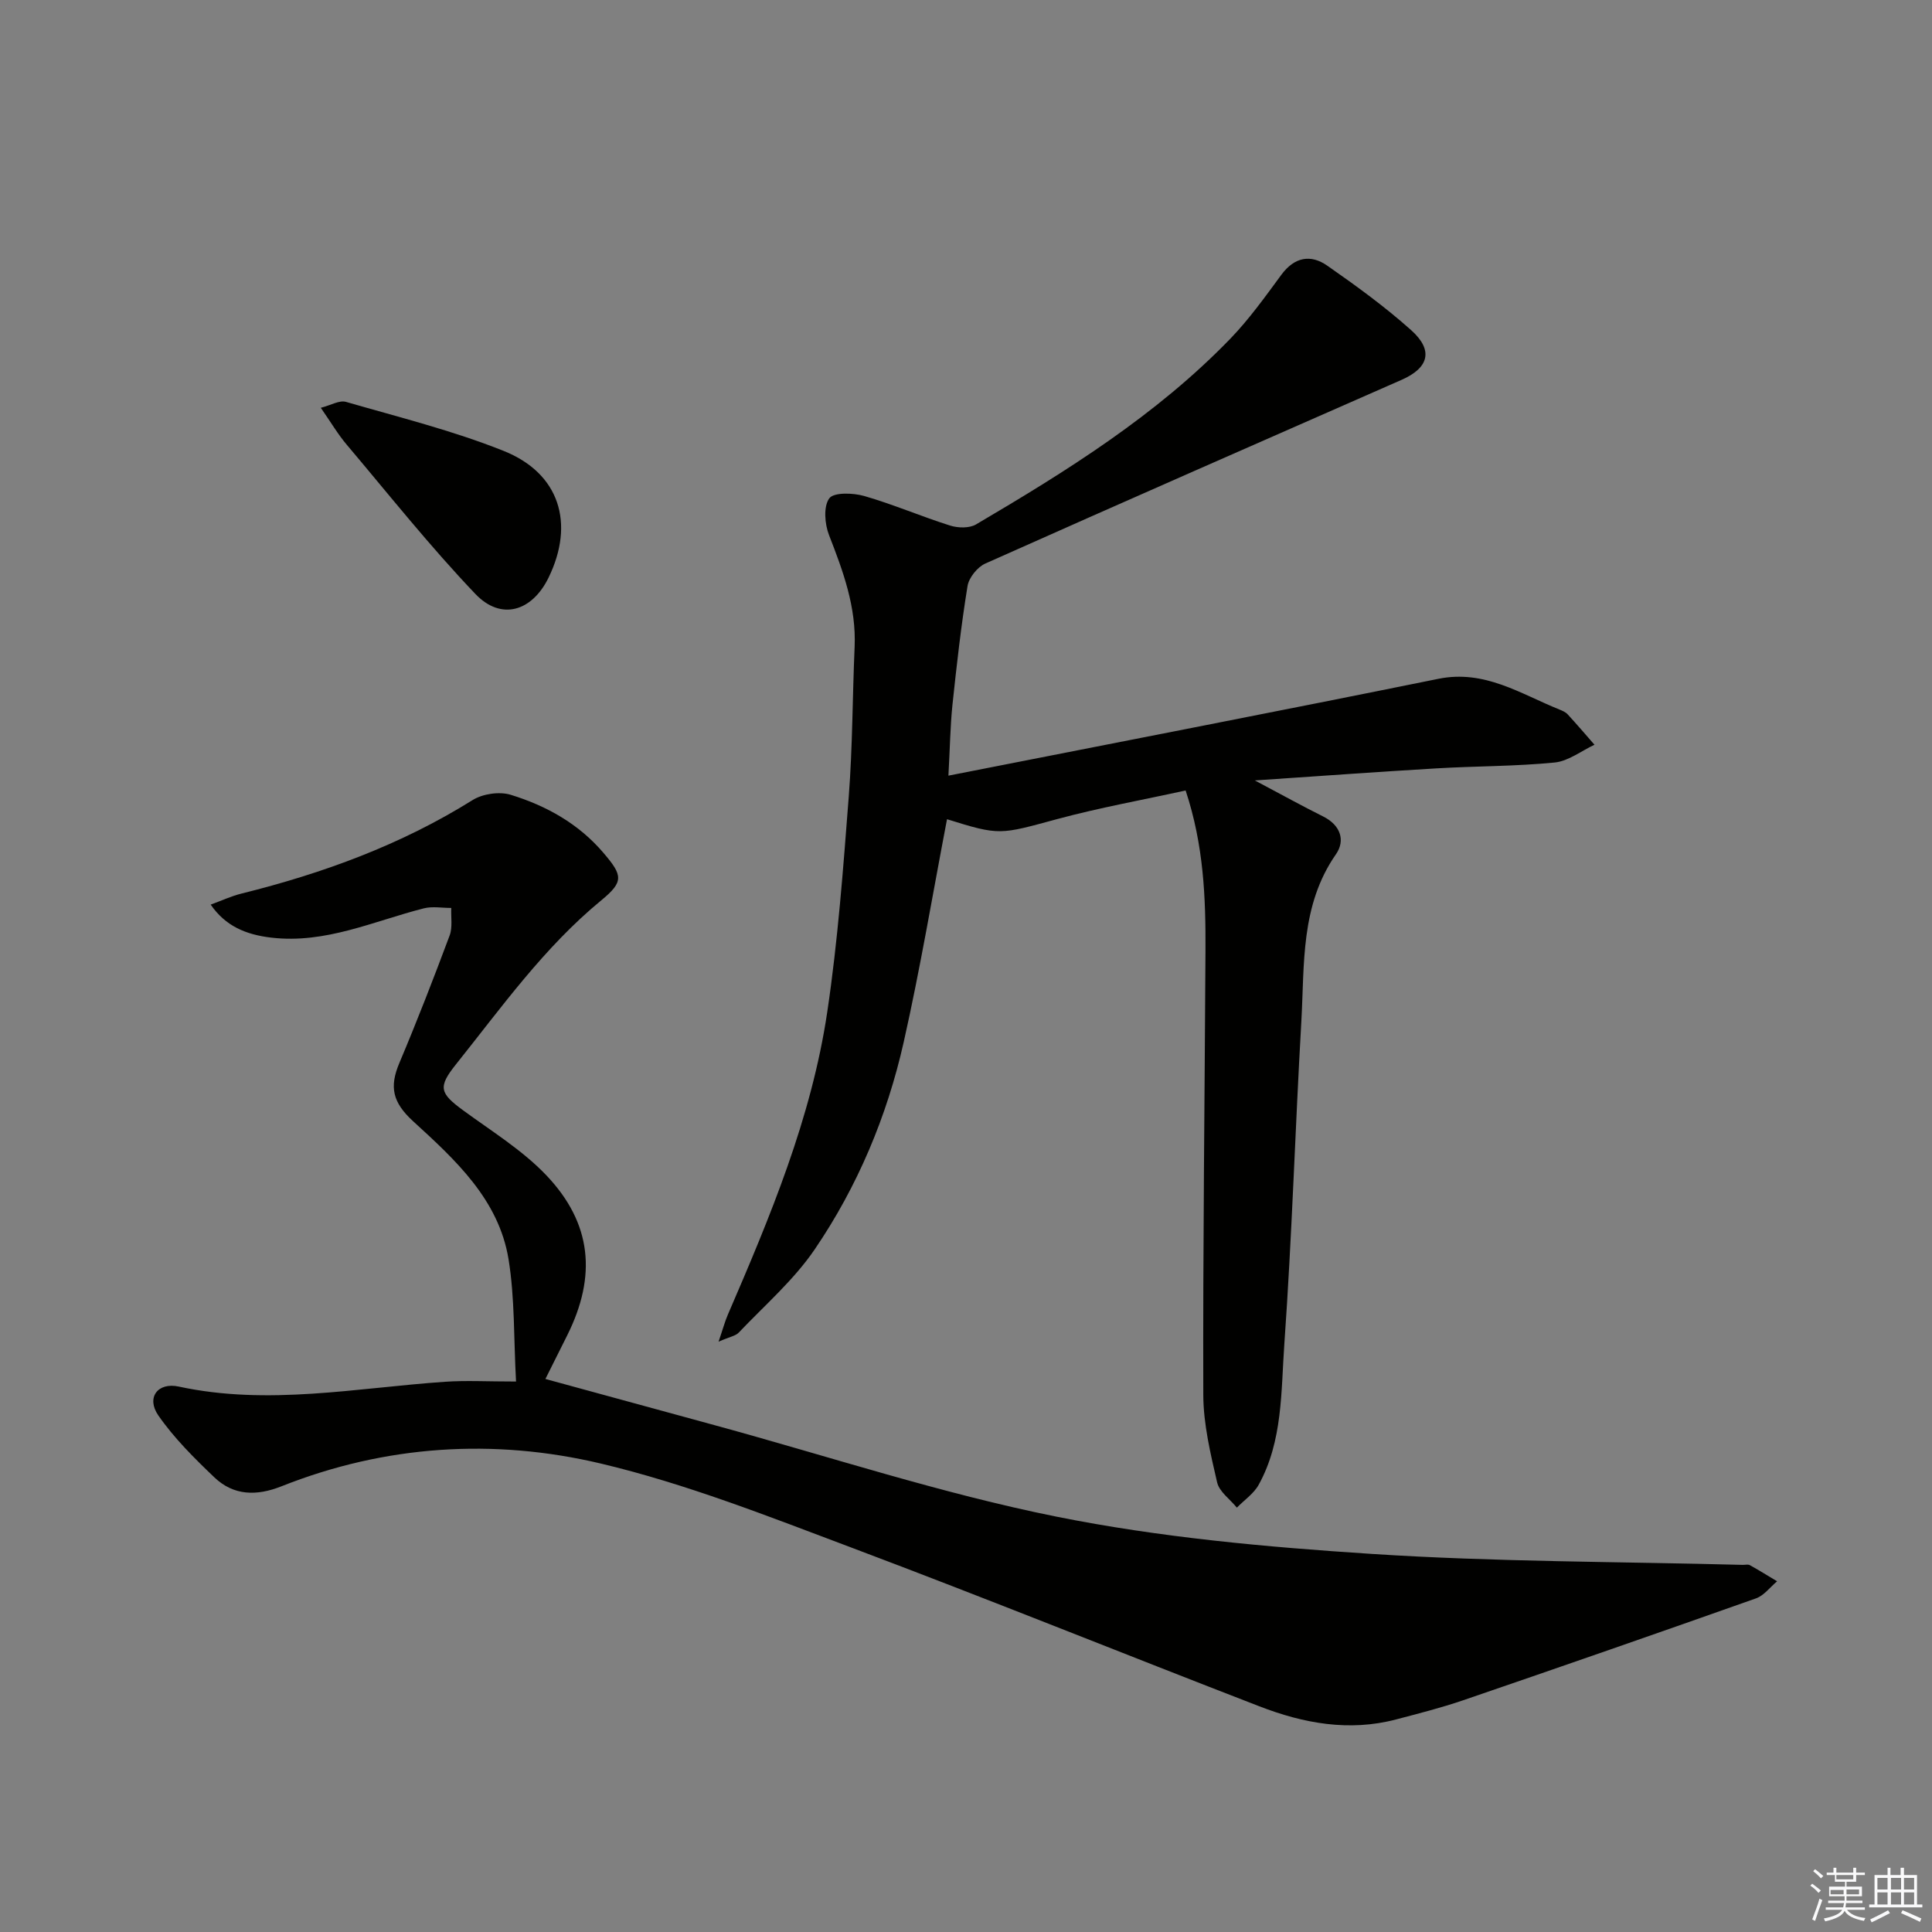 <svg enable-background="new 0 0 400 400" viewBox="0 0 400 400" xmlns="http://www.w3.org/2000/svg"><rect x="0" y="0" width="400" height="400" fill="#808080" stroke="none"/><g fill="#010100"><path d="m196.36 160.59c34.44-6.78 67.97-13.26 101.45-20.05 9.57-1.94 16.98 3.11 25.03 6.35.61.25 1.29.53 1.72 1 1.9 2.06 3.72 4.19 5.56 6.3-2.74 1.28-5.4 3.4-8.25 3.68-8.1.8-16.28.73-24.42 1.21-12.06.71-24.12 1.59-37.65 2.5 5.58 2.96 9.81 5.3 14.14 7.46 3.6 1.79 4.65 4.96 2.65 7.83-7.38 10.6-6.49 22.77-7.16 34.6-1.28 22.25-1.94 44.54-3.52 66.77-.7 9.83-.3 20.08-5.31 29.16-1.02 1.85-2.99 3.17-4.52 4.74-1.41-1.74-3.64-3.28-4.09-5.24-1.37-5.94-2.84-12.04-2.86-18.08-.09-30.65.29-61.3.45-91.95.06-10.96-.35-21.88-4.11-33.21-8.91 1.96-17.84 3.56-26.58 5.92-11.91 3.22-11.84 3.46-22.82.03-2.95 15.38-5.53 30.89-8.98 46.2-3.46 15.34-9.55 29.84-18.4 42.84-4.33 6.37-10.37 11.59-15.73 17.24-.67.71-1.9.88-4.19 1.89.92-2.69 1.31-4.17 1.91-5.56 8.76-20.3 17.33-40.72 20.6-62.74 2.2-14.77 3.3-29.72 4.45-44.62.79-10.28.76-20.62 1.21-30.93.36-8.22-2.37-15.64-5.29-23.12-.9-2.3-1.2-5.92.04-7.63.92-1.28 4.93-1.15 7.23-.49 6.01 1.73 11.8 4.23 17.78 6.12 1.63.52 3.99.58 5.37-.23 18.81-11.07 37.33-22.61 52.64-38.44 3.91-4.05 7.23-8.7 10.58-13.25 2.72-3.69 6.07-4.29 9.52-1.88 5.99 4.18 11.94 8.5 17.37 13.36 4.65 4.16 3.65 7.79-1.99 10.27-28.74 12.63-57.5 25.23-86.18 38.03-1.64.73-3.4 2.91-3.69 4.65-1.33 8.17-2.26 16.42-3.13 24.66-.45 4.4-.51 8.85-.83 14.61z"/><path d="m106.84 286.03c-.49-8.94-.24-17.25-1.55-25.31-2.02-12.4-11.1-20.66-19.76-28.58-4.28-3.92-4.93-7.11-2.86-12.03 3.68-8.72 7.11-17.55 10.42-26.42.64-1.71.25-3.79.34-5.71-1.9.01-3.89-.37-5.67.08-10.4 2.64-20.34 7.38-31.57 6.07-5.31-.62-9.51-2.4-12.57-6.84 2.23-.81 4.25-1.76 6.39-2.29 16.86-4.19 33-10.08 47.83-19.35 2.1-1.31 5.57-1.82 7.92-1.09 7.37 2.27 14.05 5.99 19.19 12.03 3.97 4.65 4.25 5.94-.46 9.81-11.84 9.74-20.62 22.12-30.07 33.94-3.8 4.75-3.39 5.98 1.49 9.56 5.88 4.31 12.24 8.22 17.21 13.44 9.44 9.93 10.43 20.83 4.35 33.06-1.53 3.08-3.08 6.15-4.55 9.1 11.92 3.26 23.55 6.44 35.18 9.61 23.52 6.42 46.79 14.11 70.65 18.9 21.41 4.3 43.39 6.29 65.23 7.71 25.55 1.66 51.21 1.59 76.83 2.27.5.01 1.1-.15 1.48.06 1.91 1.06 3.77 2.22 5.64 3.34-1.45 1.21-2.71 2.95-4.38 3.54-20.17 7.14-40.38 14.16-60.61 21.09-4.55 1.56-9.23 2.74-13.89 3.97-9.76 2.57-19.2.81-28.32-2.72-28.19-10.89-56.2-22.23-84.48-32.87-17.07-6.42-34.19-13.2-51.86-17.39-22.15-5.25-44.6-3.83-66.11 4.71-5.13 2.04-9.89 1.97-13.89-1.84-4.17-3.98-8.35-8.13-11.61-12.83-2.54-3.66-.16-6.93 4.25-5.97 18.49 3.99 36.77.26 55.12-1 4.3-.3 8.63-.05 14.69-.05z"/><path d="m66.42 84.43c2.08-.53 3.85-1.61 5.19-1.23 10.95 3.17 22.09 5.93 32.65 10.15 11.61 4.63 14.78 15.02 9.32 26.23-3.42 7.02-9.83 8.98-15.16 3.39-9.36-9.81-17.83-20.48-26.59-30.85-1.81-2.12-3.24-4.56-5.41-7.69z"/></g><path d="m374.8 390.4.4-.4c.7.5 1.3 1 1.8 1.4l-.5.5c-.5-.6-1.1-1.1-1.7-1.5zm1 7.3-.6-.3c.5-1.4 1.1-2.8 1.5-4.3.2.1.4.2.6.3-.5 1.3-1 2.8-1.5 4.3zm-.4-10.3.4-.4c.4.3 1 .8 1.7 1.4l-.5.5c-.4-.5-1-1-1.6-1.5zm2.5.3h1.7v-1h.6v1h3.5v-1h.6v1h1.8v.5h-1.8v1.4h-2v1h3.2v2h-3.2v.9h3.3v.5h-3.4c0 .3-.1.6-.1.9h4v.5h-3.7c.7.9 1.9 1.5 3.8 1.7-.1.2-.2.4-.3.6-2.1-.4-3.5-1.1-4-2.1-.4 1-1.8 1.7-4 2.2-.1-.2-.2-.4-.3-.6 2.1-.4 3.4-1 3.8-1.8h-3.4v-.5h3.6c.1-.3.1-.6.2-.9h-3.3v-.5h3.4c0-.3 0-.6 0-.9h-3.2v-2h3.3v-1h-2.1v-1.4h-1.7v-.5zm1.1 3.5v1h2.7c0-.3 0-.4 0-.4 0-.1 0-.2 0-.2 0-.1 0-.2 0-.3h-2.7zm1.2-3v.9h3.5v-.9zm4.7 3h-2.6v.6.4h2.6z" fill="#fafafb"/><path d="m393.6 386.7h.6v1.5h2.7v6.1h1.1v.6h-11v-.6h1.1v-6.1h2.7v-1.5h.6v1.5h2.1v-1.5zm-2.7 8.8.4.6c-1.2.6-2.5 1.3-3.8 1.9-.1-.2-.2-.4-.3-.6 1.2-.6 2.5-1.2 3.7-1.9zm-2.2-6.7v2.4h2.1v-2.4zm0 3v2.5h2.1v-2.5zm2.8-3v2.4h2.1v-2.4zm0 3v2.5h2.1v-2.5zm6 6.1c-1.4-.7-2.7-1.3-3.9-1.8l.3-.6c1.5.6 2.7 1.2 3.9 1.7zm-1.2-9.1h-2.1v2.4h2.1zm-2.1 3v2.5h2.1v-2.5z" fill="#fafafb"/></svg>